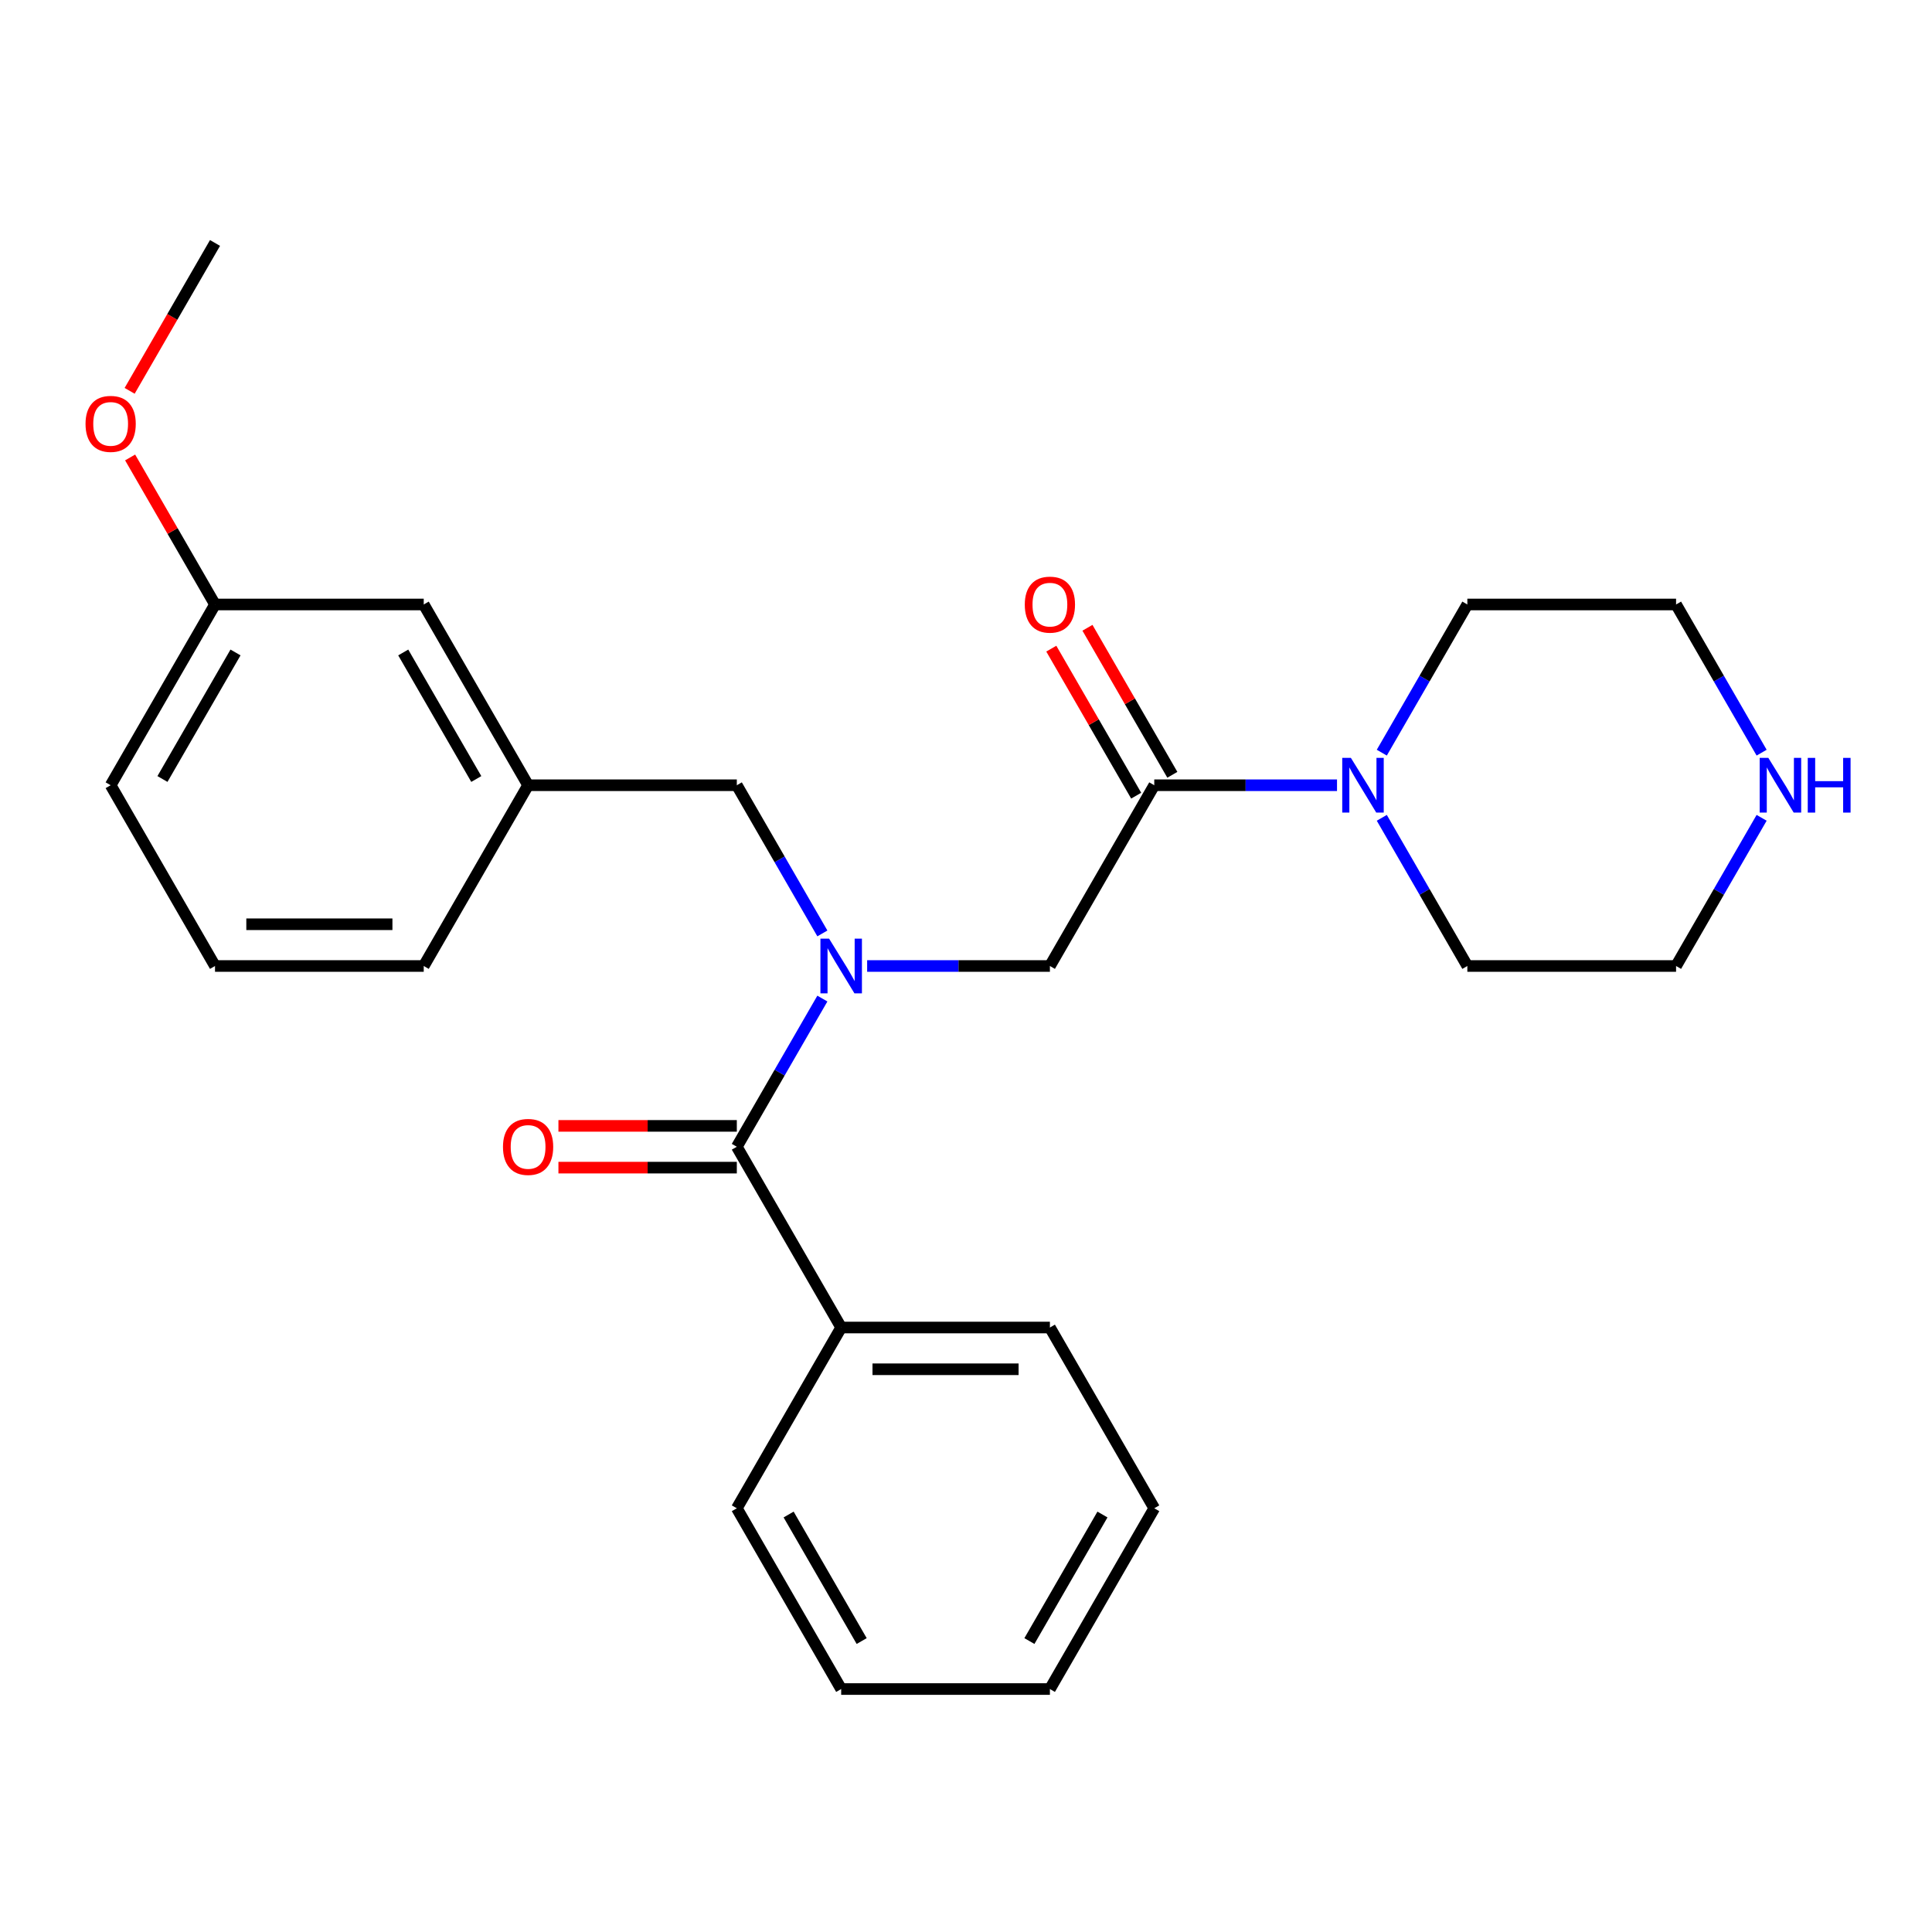 <?xml version='1.0' encoding='iso-8859-1'?>
<svg version='1.1' baseProfile='full'
              xmlns='http://www.w3.org/2000/svg'
                      xmlns:rdkit='http://www.rdkit.org/xml'
                      xmlns:xlink='http://www.w3.org/1999/xlink'
                  xml:space='preserve'
width='1000px' height='1000px' viewBox='0 0 1000 1000'>
<!-- END OF HEADER -->
<rect style='opacity:1.0;fill:#FFFFFF;stroke:none' width='1000' height='1000' x='0' y='0'> </rect>
<path class='bond-0' d='M 425.658,516.861 L 403.517,555.211' style='fill:none;fill-rule:evenodd;stroke:#0000FF;stroke-width:6px;stroke-linecap:butt;stroke-linejoin:miter;stroke-opacity:1' />
<path class='bond-0' d='M 403.517,555.211 L 381.376,593.561' style='fill:none;fill-rule:evenodd;stroke:#000000;stroke-width:6px;stroke-linecap:butt;stroke-linejoin:miter;stroke-opacity:1' />
<path class='bond-3' d='M 448.834,500 L 496.131,500' style='fill:none;fill-rule:evenodd;stroke:#0000FF;stroke-width:6px;stroke-linecap:butt;stroke-linejoin:miter;stroke-opacity:1' />
<path class='bond-3' d='M 496.131,500 L 543.428,500' style='fill:none;fill-rule:evenodd;stroke:#000000;stroke-width:6px;stroke-linecap:butt;stroke-linejoin:miter;stroke-opacity:1' />
<path class='bond-4' d='M 425.658,483.139 L 403.517,444.789' style='fill:none;fill-rule:evenodd;stroke:#0000FF;stroke-width:6px;stroke-linecap:butt;stroke-linejoin:miter;stroke-opacity:1' />
<path class='bond-4' d='M 403.517,444.789 L 381.376,406.439' style='fill:none;fill-rule:evenodd;stroke:#000000;stroke-width:6px;stroke-linecap:butt;stroke-linejoin:miter;stroke-opacity:1' />
<path class='bond-5' d='M 381.376,582.757 L 335.209,582.757' style='fill:none;fill-rule:evenodd;stroke:#000000;stroke-width:6px;stroke-linecap:butt;stroke-linejoin:miter;stroke-opacity:1' />
<path class='bond-5' d='M 335.209,582.757 L 289.042,582.757' style='fill:none;fill-rule:evenodd;stroke:#FF0000;stroke-width:6px;stroke-linecap:butt;stroke-linejoin:miter;stroke-opacity:1' />
<path class='bond-5' d='M 381.376,604.364 L 335.209,604.364' style='fill:none;fill-rule:evenodd;stroke:#000000;stroke-width:6px;stroke-linecap:butt;stroke-linejoin:miter;stroke-opacity:1' />
<path class='bond-5' d='M 335.209,604.364 L 289.042,604.364' style='fill:none;fill-rule:evenodd;stroke:#FF0000;stroke-width:6px;stroke-linecap:butt;stroke-linejoin:miter;stroke-opacity:1' />
<path class='bond-7' d='M 381.376,593.561 L 435.393,687.122' style='fill:none;fill-rule:evenodd;stroke:#000000;stroke-width:6px;stroke-linecap:butt;stroke-linejoin:miter;stroke-opacity:1' />
<path class='bond-1' d='M 597.445,406.439 L 543.428,500' style='fill:none;fill-rule:evenodd;stroke:#000000;stroke-width:6px;stroke-linecap:butt;stroke-linejoin:miter;stroke-opacity:1' />
<path class='bond-2' d='M 597.445,406.439 L 644.742,406.439' style='fill:none;fill-rule:evenodd;stroke:#000000;stroke-width:6px;stroke-linecap:butt;stroke-linejoin:miter;stroke-opacity:1' />
<path class='bond-2' d='M 644.742,406.439 L 692.039,406.439' style='fill:none;fill-rule:evenodd;stroke:#0000FF;stroke-width:6px;stroke-linecap:butt;stroke-linejoin:miter;stroke-opacity:1' />
<path class='bond-6' d='M 606.801,401.037 L 584.833,362.987' style='fill:none;fill-rule:evenodd;stroke:#000000;stroke-width:6px;stroke-linecap:butt;stroke-linejoin:miter;stroke-opacity:1' />
<path class='bond-6' d='M 584.833,362.987 L 562.865,324.937' style='fill:none;fill-rule:evenodd;stroke:#FF0000;stroke-width:6px;stroke-linecap:butt;stroke-linejoin:miter;stroke-opacity:1' />
<path class='bond-6' d='M 588.089,411.841 L 566.121,373.791' style='fill:none;fill-rule:evenodd;stroke:#000000;stroke-width:6px;stroke-linecap:butt;stroke-linejoin:miter;stroke-opacity:1' />
<path class='bond-6' d='M 566.121,373.791 L 544.153,335.741' style='fill:none;fill-rule:evenodd;stroke:#FF0000;stroke-width:6px;stroke-linecap:butt;stroke-linejoin:miter;stroke-opacity:1' />
<path class='bond-12' d='M 715.214,423.3 L 737.356,461.65' style='fill:none;fill-rule:evenodd;stroke:#0000FF;stroke-width:6px;stroke-linecap:butt;stroke-linejoin:miter;stroke-opacity:1' />
<path class='bond-12' d='M 737.356,461.65 L 759.497,500' style='fill:none;fill-rule:evenodd;stroke:#000000;stroke-width:6px;stroke-linecap:butt;stroke-linejoin:miter;stroke-opacity:1' />
<path class='bond-13' d='M 715.214,389.578 L 737.356,351.228' style='fill:none;fill-rule:evenodd;stroke:#0000FF;stroke-width:6px;stroke-linecap:butt;stroke-linejoin:miter;stroke-opacity:1' />
<path class='bond-13' d='M 737.356,351.228 L 759.497,312.878' style='fill:none;fill-rule:evenodd;stroke:#000000;stroke-width:6px;stroke-linecap:butt;stroke-linejoin:miter;stroke-opacity:1' />
<path class='bond-9' d='M 381.376,406.439 L 273.341,406.439' style='fill:none;fill-rule:evenodd;stroke:#000000;stroke-width:6px;stroke-linecap:butt;stroke-linejoin:miter;stroke-opacity:1' />
<path class='bond-19' d='M 435.393,687.122 L 543.428,687.122' style='fill:none;fill-rule:evenodd;stroke:#000000;stroke-width:6px;stroke-linecap:butt;stroke-linejoin:miter;stroke-opacity:1' />
<path class='bond-19' d='M 451.598,708.729 L 527.222,708.729' style='fill:none;fill-rule:evenodd;stroke:#000000;stroke-width:6px;stroke-linecap:butt;stroke-linejoin:miter;stroke-opacity:1' />
<path class='bond-20' d='M 435.393,687.122 L 381.376,780.682' style='fill:none;fill-rule:evenodd;stroke:#000000;stroke-width:6px;stroke-linecap:butt;stroke-linejoin:miter;stroke-opacity:1' />
<path class='bond-8' d='M 911.815,389.578 L 889.673,351.228' style='fill:none;fill-rule:evenodd;stroke:#0000FF;stroke-width:6px;stroke-linecap:butt;stroke-linejoin:miter;stroke-opacity:1' />
<path class='bond-8' d='M 889.673,351.228 L 867.532,312.878' style='fill:none;fill-rule:evenodd;stroke:#000000;stroke-width:6px;stroke-linecap:butt;stroke-linejoin:miter;stroke-opacity:1' />
<path class='bond-27' d='M 911.815,423.3 L 889.673,461.65' style='fill:none;fill-rule:evenodd;stroke:#0000FF;stroke-width:6px;stroke-linecap:butt;stroke-linejoin:miter;stroke-opacity:1' />
<path class='bond-27' d='M 889.673,461.65 L 867.532,500' style='fill:none;fill-rule:evenodd;stroke:#000000;stroke-width:6px;stroke-linecap:butt;stroke-linejoin:miter;stroke-opacity:1' />
<path class='bond-10' d='M 273.341,406.439 L 219.323,312.878' style='fill:none;fill-rule:evenodd;stroke:#000000;stroke-width:6px;stroke-linecap:butt;stroke-linejoin:miter;stroke-opacity:1' />
<path class='bond-10' d='M 246.526,403.209 L 208.714,337.716' style='fill:none;fill-rule:evenodd;stroke:#000000;stroke-width:6px;stroke-linecap:butt;stroke-linejoin:miter;stroke-opacity:1' />
<path class='bond-18' d='M 273.341,406.439 L 219.323,500' style='fill:none;fill-rule:evenodd;stroke:#000000;stroke-width:6px;stroke-linecap:butt;stroke-linejoin:miter;stroke-opacity:1' />
<path class='bond-11' d='M 219.323,312.878 L 111.289,312.878' style='fill:none;fill-rule:evenodd;stroke:#000000;stroke-width:6px;stroke-linecap:butt;stroke-linejoin:miter;stroke-opacity:1' />
<path class='bond-14' d='M 111.289,312.878 L 89.321,274.828' style='fill:none;fill-rule:evenodd;stroke:#000000;stroke-width:6px;stroke-linecap:butt;stroke-linejoin:miter;stroke-opacity:1' />
<path class='bond-14' d='M 89.321,274.828 L 67.352,236.778' style='fill:none;fill-rule:evenodd;stroke:#FF0000;stroke-width:6px;stroke-linecap:butt;stroke-linejoin:miter;stroke-opacity:1' />
<path class='bond-26' d='M 111.289,312.878 L 57.271,406.439' style='fill:none;fill-rule:evenodd;stroke:#000000;stroke-width:6px;stroke-linecap:butt;stroke-linejoin:miter;stroke-opacity:1' />
<path class='bond-26' d='M 121.898,337.716 L 84.086,403.209' style='fill:none;fill-rule:evenodd;stroke:#000000;stroke-width:6px;stroke-linecap:butt;stroke-linejoin:miter;stroke-opacity:1' />
<path class='bond-16' d='M 759.497,500 L 867.532,500' style='fill:none;fill-rule:evenodd;stroke:#000000;stroke-width:6px;stroke-linecap:butt;stroke-linejoin:miter;stroke-opacity:1' />
<path class='bond-15' d='M 759.497,312.878 L 867.532,312.878' style='fill:none;fill-rule:evenodd;stroke:#000000;stroke-width:6px;stroke-linecap:butt;stroke-linejoin:miter;stroke-opacity:1' />
<path class='bond-22' d='M 67.098,202.297 L 89.194,164.027' style='fill:none;fill-rule:evenodd;stroke:#FF0000;stroke-width:6px;stroke-linecap:butt;stroke-linejoin:miter;stroke-opacity:1' />
<path class='bond-22' d='M 89.194,164.027 L 111.289,125.757' style='fill:none;fill-rule:evenodd;stroke:#000000;stroke-width:6px;stroke-linecap:butt;stroke-linejoin:miter;stroke-opacity:1' />
<path class='bond-17' d='M 111.289,500 L 219.323,500' style='fill:none;fill-rule:evenodd;stroke:#000000;stroke-width:6px;stroke-linecap:butt;stroke-linejoin:miter;stroke-opacity:1' />
<path class='bond-17' d='M 127.494,478.393 L 203.118,478.393' style='fill:none;fill-rule:evenodd;stroke:#000000;stroke-width:6px;stroke-linecap:butt;stroke-linejoin:miter;stroke-opacity:1' />
<path class='bond-21' d='M 111.289,500 L 57.271,406.439' style='fill:none;fill-rule:evenodd;stroke:#000000;stroke-width:6px;stroke-linecap:butt;stroke-linejoin:miter;stroke-opacity:1' />
<path class='bond-23' d='M 543.428,687.122 L 597.445,780.682' style='fill:none;fill-rule:evenodd;stroke:#000000;stroke-width:6px;stroke-linecap:butt;stroke-linejoin:miter;stroke-opacity:1' />
<path class='bond-24' d='M 381.376,780.682 L 435.393,874.243' style='fill:none;fill-rule:evenodd;stroke:#000000;stroke-width:6px;stroke-linecap:butt;stroke-linejoin:miter;stroke-opacity:1' />
<path class='bond-24' d='M 408.19,783.913 L 446.002,849.406' style='fill:none;fill-rule:evenodd;stroke:#000000;stroke-width:6px;stroke-linecap:butt;stroke-linejoin:miter;stroke-opacity:1' />
<path class='bond-28' d='M 597.445,780.682 L 543.428,874.243' style='fill:none;fill-rule:evenodd;stroke:#000000;stroke-width:6px;stroke-linecap:butt;stroke-linejoin:miter;stroke-opacity:1' />
<path class='bond-28' d='M 570.63,783.913 L 532.818,849.406' style='fill:none;fill-rule:evenodd;stroke:#000000;stroke-width:6px;stroke-linecap:butt;stroke-linejoin:miter;stroke-opacity:1' />
<path class='bond-25' d='M 435.393,874.243 L 543.428,874.243' style='fill:none;fill-rule:evenodd;stroke:#000000;stroke-width:6px;stroke-linecap:butt;stroke-linejoin:miter;stroke-opacity:1' />
<path  class='atom-0' d='M 429.133 485.84
L 438.413 500.84
Q 439.333 502.32, 440.813 505
Q 442.293 507.68, 442.373 507.84
L 442.373 485.84
L 446.133 485.84
L 446.133 514.16
L 442.253 514.16
L 432.293 497.76
Q 431.133 495.84, 429.893 493.64
Q 428.693 491.44, 428.333 490.76
L 428.333 514.16
L 424.653 514.16
L 424.653 485.84
L 429.133 485.84
' fill='#0000FF'/>
<path  class='atom-3' d='M 699.22 392.279
L 708.5 407.279
Q 709.42 408.759, 710.9 411.439
Q 712.38 414.119, 712.46 414.279
L 712.46 392.279
L 716.22 392.279
L 716.22 420.599
L 712.34 420.599
L 702.38 404.199
Q 701.22 402.279, 699.98 400.079
Q 698.78 397.879, 698.42 397.199
L 698.42 420.599
L 694.74 420.599
L 694.74 392.279
L 699.22 392.279
' fill='#0000FF'/>
<path  class='atom-6' d='M 260.341 593.641
Q 260.341 586.841, 263.701 583.041
Q 267.061 579.241, 273.341 579.241
Q 279.621 579.241, 282.981 583.041
Q 286.341 586.841, 286.341 593.641
Q 286.341 600.521, 282.941 604.441
Q 279.541 608.321, 273.341 608.321
Q 267.101 608.321, 263.701 604.441
Q 260.341 600.561, 260.341 593.641
M 273.341 605.121
Q 277.661 605.121, 279.981 602.241
Q 282.341 599.321, 282.341 593.641
Q 282.341 588.081, 279.981 585.281
Q 277.661 582.441, 273.341 582.441
Q 269.021 582.441, 266.661 585.241
Q 264.341 588.041, 264.341 593.641
Q 264.341 599.361, 266.661 602.241
Q 269.021 605.121, 273.341 605.121
' fill='#FF0000'/>
<path  class='atom-7' d='M 530.428 312.958
Q 530.428 306.158, 533.788 302.358
Q 537.148 298.558, 543.428 298.558
Q 549.708 298.558, 553.068 302.358
Q 556.428 306.158, 556.428 312.958
Q 556.428 319.838, 553.028 323.758
Q 549.628 327.638, 543.428 327.638
Q 537.188 327.638, 533.788 323.758
Q 530.428 319.878, 530.428 312.958
M 543.428 324.438
Q 547.748 324.438, 550.068 321.558
Q 552.428 318.638, 552.428 312.958
Q 552.428 307.398, 550.068 304.598
Q 547.748 301.758, 543.428 301.758
Q 539.108 301.758, 536.748 304.558
Q 534.428 307.358, 534.428 312.958
Q 534.428 318.678, 536.748 321.558
Q 539.108 324.438, 543.428 324.438
' fill='#FF0000'/>
<path  class='atom-9' d='M 915.289 392.279
L 924.569 407.279
Q 925.489 408.759, 926.969 411.439
Q 928.449 414.119, 928.529 414.279
L 928.529 392.279
L 932.289 392.279
L 932.289 420.599
L 928.409 420.599
L 918.449 404.199
Q 917.289 402.279, 916.049 400.079
Q 914.849 397.879, 914.489 397.199
L 914.489 420.599
L 910.809 420.599
L 910.809 392.279
L 915.289 392.279
' fill='#0000FF'/>
<path  class='atom-9' d='M 935.689 392.279
L 939.529 392.279
L 939.529 404.319
L 954.009 404.319
L 954.009 392.279
L 957.849 392.279
L 957.849 420.599
L 954.009 420.599
L 954.009 407.519
L 939.529 407.519
L 939.529 420.599
L 935.689 420.599
L 935.689 392.279
' fill='#0000FF'/>
<path  class='atom-15' d='M 44.271 219.398
Q 44.271 212.598, 47.631 208.798
Q 50.991 204.998, 57.271 204.998
Q 63.551 204.998, 66.911 208.798
Q 70.271 212.598, 70.271 219.398
Q 70.271 226.278, 66.871 230.198
Q 63.471 234.078, 57.271 234.078
Q 51.031 234.078, 47.631 230.198
Q 44.271 226.318, 44.271 219.398
M 57.271 230.878
Q 61.591 230.878, 63.911 227.998
Q 66.271 225.078, 66.271 219.398
Q 66.271 213.838, 63.911 211.038
Q 61.591 208.198, 57.271 208.198
Q 52.951 208.198, 50.591 210.998
Q 48.271 213.798, 48.271 219.398
Q 48.271 225.118, 50.591 227.998
Q 52.951 230.878, 57.271 230.878
' fill='#FF0000'/>
</svg>
